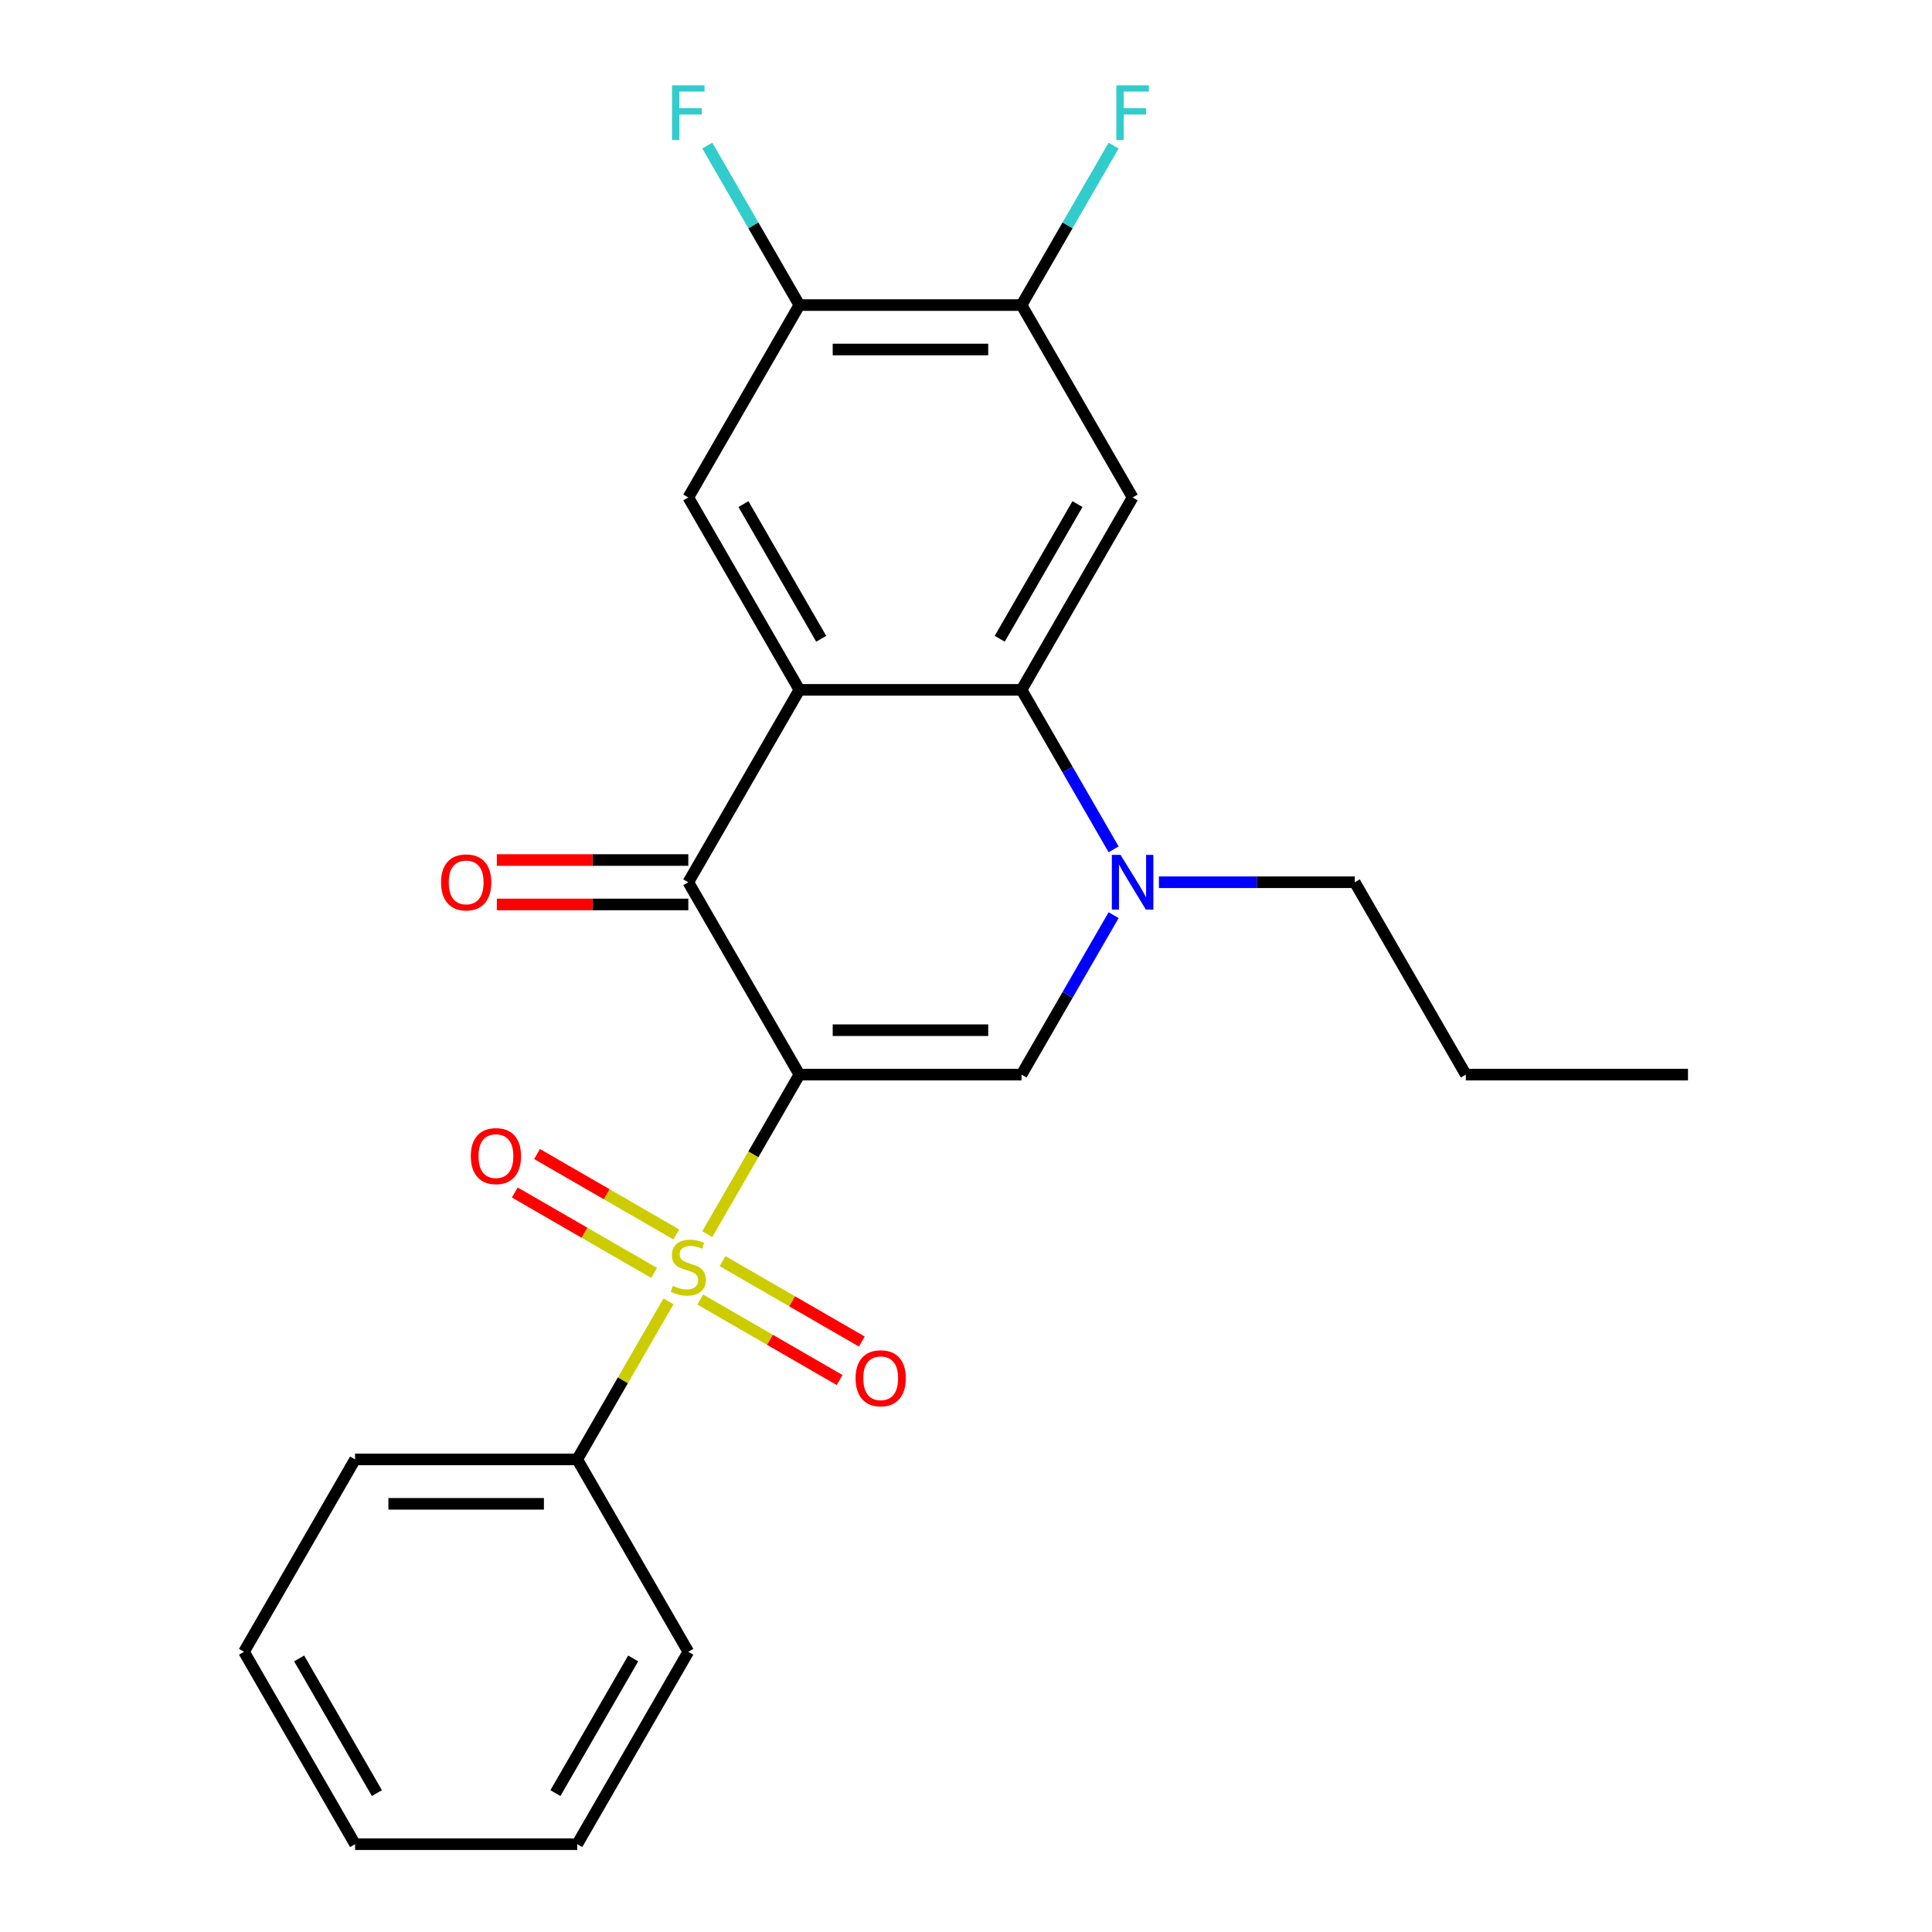 <?xml version='1.0' encoding='iso-8859-1'?>
<svg version='1.1' baseProfile='full'
              xmlns='http://www.w3.org/2000/svg'
                      xmlns:rdkit='http://www.rdkit.org/xml'
                      xmlns:xlink='http://www.w3.org/1999/xlink'
                  xml:space='preserve'
width='1000px' height='1000px' viewBox='0 0 1000 1000'>
<!-- END OF HEADER -->
<rect style='opacity:1.0;fill:#FFFFFF;stroke:none' width='1000' height='1000' x='0' y='0'> </rect>
<path class='bond-0' d='M 413.761,556.225 L 389.921,597.518' style='fill:none;fill-rule:evenodd;stroke:#000000;stroke-width:6px;stroke-linecap:butt;stroke-linejoin:miter;stroke-opacity:1' />
<path class='bond-0' d='M 389.921,597.518 L 366.08,638.811' style='fill:none;fill-rule:evenodd;stroke:#CCCC00;stroke-width:6px;stroke-linecap:butt;stroke-linejoin:miter;stroke-opacity:1' />
<path class='bond-2' d='M 413.761,556.225 L 356.269,456.645' style='fill:none;fill-rule:evenodd;stroke:#000000;stroke-width:6px;stroke-linecap:butt;stroke-linejoin:miter;stroke-opacity:1' />
<path class='bond-3' d='M 413.761,556.225 L 528.746,556.225' style='fill:none;fill-rule:evenodd;stroke:#000000;stroke-width:6px;stroke-linecap:butt;stroke-linejoin:miter;stroke-opacity:1' />
<path class='bond-3' d='M 431.009,533.228 L 511.499,533.228' style='fill:none;fill-rule:evenodd;stroke:#000000;stroke-width:6px;stroke-linecap:butt;stroke-linejoin:miter;stroke-opacity:1' />
<path class='bond-10' d='M 350.063,638.945 L 314.015,618.133' style='fill:none;fill-rule:evenodd;stroke:#CCCC00;stroke-width:6px;stroke-linecap:butt;stroke-linejoin:miter;stroke-opacity:1' />
<path class='bond-10' d='M 314.015,618.133 L 277.967,597.321' style='fill:none;fill-rule:evenodd;stroke:#FF0000;stroke-width:6px;stroke-linecap:butt;stroke-linejoin:miter;stroke-opacity:1' />
<path class='bond-10' d='M 338.565,658.861 L 302.517,638.049' style='fill:none;fill-rule:evenodd;stroke:#CCCC00;stroke-width:6px;stroke-linecap:butt;stroke-linejoin:miter;stroke-opacity:1' />
<path class='bond-10' d='M 302.517,638.049 L 266.469,617.237' style='fill:none;fill-rule:evenodd;stroke:#FF0000;stroke-width:6px;stroke-linecap:butt;stroke-linejoin:miter;stroke-opacity:1' />
<path class='bond-11' d='M 362.474,672.665 L 398.522,693.478' style='fill:none;fill-rule:evenodd;stroke:#CCCC00;stroke-width:6px;stroke-linecap:butt;stroke-linejoin:miter;stroke-opacity:1' />
<path class='bond-11' d='M 398.522,693.478 L 434.57,714.29' style='fill:none;fill-rule:evenodd;stroke:#FF0000;stroke-width:6px;stroke-linecap:butt;stroke-linejoin:miter;stroke-opacity:1' />
<path class='bond-11' d='M 373.972,652.749 L 410.02,673.562' style='fill:none;fill-rule:evenodd;stroke:#CCCC00;stroke-width:6px;stroke-linecap:butt;stroke-linejoin:miter;stroke-opacity:1' />
<path class='bond-11' d='M 410.02,673.562 L 446.068,694.374' style='fill:none;fill-rule:evenodd;stroke:#FF0000;stroke-width:6px;stroke-linecap:butt;stroke-linejoin:miter;stroke-opacity:1' />
<path class='bond-12' d='M 346.018,673.56 L 322.397,714.473' style='fill:none;fill-rule:evenodd;stroke:#CCCC00;stroke-width:6px;stroke-linecap:butt;stroke-linejoin:miter;stroke-opacity:1' />
<path class='bond-12' d='M 322.397,714.473 L 298.776,755.385' style='fill:none;fill-rule:evenodd;stroke:#000000;stroke-width:6px;stroke-linecap:butt;stroke-linejoin:miter;stroke-opacity:1' />
<path class='bond-1' d='M 413.761,357.065 L 356.269,456.645' style='fill:none;fill-rule:evenodd;stroke:#000000;stroke-width:6px;stroke-linecap:butt;stroke-linejoin:miter;stroke-opacity:1' />
<path class='bond-7' d='M 413.761,357.065 L 356.269,257.485' style='fill:none;fill-rule:evenodd;stroke:#000000;stroke-width:6px;stroke-linecap:butt;stroke-linejoin:miter;stroke-opacity:1' />
<path class='bond-7' d='M 425.053,330.629 L 384.808,260.923' style='fill:none;fill-rule:evenodd;stroke:#000000;stroke-width:6px;stroke-linecap:butt;stroke-linejoin:miter;stroke-opacity:1' />
<path class='bond-24' d='M 413.761,357.065 L 528.746,357.065' style='fill:none;fill-rule:evenodd;stroke:#000000;stroke-width:6px;stroke-linecap:butt;stroke-linejoin:miter;stroke-opacity:1' />
<path class='bond-13' d='M 356.269,445.147 L 306.713,445.147' style='fill:none;fill-rule:evenodd;stroke:#000000;stroke-width:6px;stroke-linecap:butt;stroke-linejoin:miter;stroke-opacity:1' />
<path class='bond-13' d='M 306.713,445.147 L 257.158,445.147' style='fill:none;fill-rule:evenodd;stroke:#FF0000;stroke-width:6px;stroke-linecap:butt;stroke-linejoin:miter;stroke-opacity:1' />
<path class='bond-13' d='M 356.269,468.144 L 306.713,468.144' style='fill:none;fill-rule:evenodd;stroke:#000000;stroke-width:6px;stroke-linecap:butt;stroke-linejoin:miter;stroke-opacity:1' />
<path class='bond-13' d='M 306.713,468.144 L 257.158,468.144' style='fill:none;fill-rule:evenodd;stroke:#FF0000;stroke-width:6px;stroke-linecap:butt;stroke-linejoin:miter;stroke-opacity:1' />
<path class='bond-5' d='M 528.746,556.225 L 552.575,514.952' style='fill:none;fill-rule:evenodd;stroke:#000000;stroke-width:6px;stroke-linecap:butt;stroke-linejoin:miter;stroke-opacity:1' />
<path class='bond-5' d='M 552.575,514.952 L 576.404,473.68' style='fill:none;fill-rule:evenodd;stroke:#0000FF;stroke-width:6px;stroke-linecap:butt;stroke-linejoin:miter;stroke-opacity:1' />
<path class='bond-4' d='M 528.746,357.065 L 552.575,398.338' style='fill:none;fill-rule:evenodd;stroke:#000000;stroke-width:6px;stroke-linecap:butt;stroke-linejoin:miter;stroke-opacity:1' />
<path class='bond-4' d='M 552.575,398.338 L 576.404,439.61' style='fill:none;fill-rule:evenodd;stroke:#0000FF;stroke-width:6px;stroke-linecap:butt;stroke-linejoin:miter;stroke-opacity:1' />
<path class='bond-6' d='M 528.746,357.065 L 586.239,257.485' style='fill:none;fill-rule:evenodd;stroke:#000000;stroke-width:6px;stroke-linecap:butt;stroke-linejoin:miter;stroke-opacity:1' />
<path class='bond-6' d='M 517.454,330.629 L 557.699,260.923' style='fill:none;fill-rule:evenodd;stroke:#000000;stroke-width:6px;stroke-linecap:butt;stroke-linejoin:miter;stroke-opacity:1' />
<path class='bond-16' d='M 599.854,456.645 L 650.539,456.645' style='fill:none;fill-rule:evenodd;stroke:#0000FF;stroke-width:6px;stroke-linecap:butt;stroke-linejoin:miter;stroke-opacity:1' />
<path class='bond-16' d='M 650.539,456.645 L 701.224,456.645' style='fill:none;fill-rule:evenodd;stroke:#000000;stroke-width:6px;stroke-linecap:butt;stroke-linejoin:miter;stroke-opacity:1' />
<path class='bond-8' d='M 586.239,257.485 L 528.746,157.905' style='fill:none;fill-rule:evenodd;stroke:#000000;stroke-width:6px;stroke-linecap:butt;stroke-linejoin:miter;stroke-opacity:1' />
<path class='bond-9' d='M 356.269,257.485 L 413.761,157.905' style='fill:none;fill-rule:evenodd;stroke:#000000;stroke-width:6px;stroke-linecap:butt;stroke-linejoin:miter;stroke-opacity:1' />
<path class='bond-14' d='M 528.746,157.905 L 552.575,116.632' style='fill:none;fill-rule:evenodd;stroke:#000000;stroke-width:6px;stroke-linecap:butt;stroke-linejoin:miter;stroke-opacity:1' />
<path class='bond-14' d='M 552.575,116.632 L 576.404,75.359' style='fill:none;fill-rule:evenodd;stroke:#33CCCC;stroke-width:6px;stroke-linecap:butt;stroke-linejoin:miter;stroke-opacity:1' />
<path class='bond-25' d='M 528.746,157.905 L 413.761,157.905' style='fill:none;fill-rule:evenodd;stroke:#000000;stroke-width:6px;stroke-linecap:butt;stroke-linejoin:miter;stroke-opacity:1' />
<path class='bond-25' d='M 511.499,180.902 L 431.009,180.902' style='fill:none;fill-rule:evenodd;stroke:#000000;stroke-width:6px;stroke-linecap:butt;stroke-linejoin:miter;stroke-opacity:1' />
<path class='bond-15' d='M 413.761,157.905 L 389.932,116.632' style='fill:none;fill-rule:evenodd;stroke:#000000;stroke-width:6px;stroke-linecap:butt;stroke-linejoin:miter;stroke-opacity:1' />
<path class='bond-15' d='M 389.932,116.632 L 366.103,75.359' style='fill:none;fill-rule:evenodd;stroke:#33CCCC;stroke-width:6px;stroke-linecap:butt;stroke-linejoin:miter;stroke-opacity:1' />
<path class='bond-17' d='M 298.776,755.385 L 183.791,755.385' style='fill:none;fill-rule:evenodd;stroke:#000000;stroke-width:6px;stroke-linecap:butt;stroke-linejoin:miter;stroke-opacity:1' />
<path class='bond-17' d='M 281.528,778.382 L 201.039,778.382' style='fill:none;fill-rule:evenodd;stroke:#000000;stroke-width:6px;stroke-linecap:butt;stroke-linejoin:miter;stroke-opacity:1' />
<path class='bond-18' d='M 298.776,755.385 L 356.269,854.965' style='fill:none;fill-rule:evenodd;stroke:#000000;stroke-width:6px;stroke-linecap:butt;stroke-linejoin:miter;stroke-opacity:1' />
<path class='bond-19' d='M 701.224,456.645 L 758.717,556.225' style='fill:none;fill-rule:evenodd;stroke:#000000;stroke-width:6px;stroke-linecap:butt;stroke-linejoin:miter;stroke-opacity:1' />
<path class='bond-22' d='M 183.791,755.385 L 126.298,854.965' style='fill:none;fill-rule:evenodd;stroke:#000000;stroke-width:6px;stroke-linecap:butt;stroke-linejoin:miter;stroke-opacity:1' />
<path class='bond-21' d='M 356.269,854.965 L 298.776,954.545' style='fill:none;fill-rule:evenodd;stroke:#000000;stroke-width:6px;stroke-linecap:butt;stroke-linejoin:miter;stroke-opacity:1' />
<path class='bond-21' d='M 327.729,858.404 L 287.484,928.11' style='fill:none;fill-rule:evenodd;stroke:#000000;stroke-width:6px;stroke-linecap:butt;stroke-linejoin:miter;stroke-opacity:1' />
<path class='bond-20' d='M 758.717,556.225 L 873.702,556.225' style='fill:none;fill-rule:evenodd;stroke:#000000;stroke-width:6px;stroke-linecap:butt;stroke-linejoin:miter;stroke-opacity:1' />
<path class='bond-23' d='M 298.776,954.545 L 183.791,954.545' style='fill:none;fill-rule:evenodd;stroke:#000000;stroke-width:6px;stroke-linecap:butt;stroke-linejoin:miter;stroke-opacity:1' />
<path class='bond-26' d='M 126.298,854.965 L 183.791,954.545' style='fill:none;fill-rule:evenodd;stroke:#000000;stroke-width:6px;stroke-linecap:butt;stroke-linejoin:miter;stroke-opacity:1' />
<path class='bond-26' d='M 154.838,858.404 L 195.083,928.11' style='fill:none;fill-rule:evenodd;stroke:#000000;stroke-width:6px;stroke-linecap:butt;stroke-linejoin:miter;stroke-opacity:1' />
<path  class='atom-1' d='M 348.269 665.525
Q 348.589 665.645, 349.909 666.205
Q 351.229 666.765, 352.669 667.125
Q 354.149 667.445, 355.589 667.445
Q 358.269 667.445, 359.829 666.165
Q 361.389 664.845, 361.389 662.565
Q 361.389 661.005, 360.589 660.045
Q 359.829 659.085, 358.629 658.565
Q 357.429 658.045, 355.429 657.445
Q 352.909 656.685, 351.389 655.965
Q 349.909 655.245, 348.829 653.725
Q 347.789 652.205, 347.789 649.645
Q 347.789 646.085, 350.189 643.885
Q 352.629 641.685, 357.429 641.685
Q 360.709 641.685, 364.429 643.245
L 363.509 646.325
Q 360.109 644.925, 357.549 644.925
Q 354.789 644.925, 353.269 646.085
Q 351.749 647.205, 351.789 649.165
Q 351.789 650.685, 352.549 651.605
Q 353.349 652.525, 354.469 653.045
Q 355.629 653.565, 357.549 654.165
Q 360.109 654.965, 361.629 655.765
Q 363.149 656.565, 364.229 658.205
Q 365.349 659.805, 365.349 662.565
Q 365.349 666.485, 362.709 668.605
Q 360.109 670.685, 355.749 670.685
Q 353.229 670.685, 351.309 670.125
Q 349.429 669.605, 347.189 668.685
L 348.269 665.525
' fill='#CCCC00'/>
<path  class='atom-6' d='M 579.979 442.485
L 589.259 457.485
Q 590.179 458.965, 591.659 461.645
Q 593.139 464.325, 593.219 464.485
L 593.219 442.485
L 596.979 442.485
L 596.979 470.805
L 593.099 470.805
L 583.139 454.405
Q 581.979 452.485, 580.739 450.285
Q 579.539 448.085, 579.179 447.405
L 579.179 470.805
L 575.499 470.805
L 575.499 442.485
L 579.979 442.485
' fill='#0000FF'/>
<path  class='atom-11' d='M 243.688 598.393
Q 243.688 591.593, 247.048 587.793
Q 250.408 583.993, 256.688 583.993
Q 262.968 583.993, 266.328 587.793
Q 269.688 591.593, 269.688 598.393
Q 269.688 605.273, 266.288 609.193
Q 262.888 613.073, 256.688 613.073
Q 250.448 613.073, 247.048 609.193
Q 243.688 605.313, 243.688 598.393
M 256.688 609.873
Q 261.008 609.873, 263.328 606.993
Q 265.688 604.073, 265.688 598.393
Q 265.688 592.833, 263.328 590.033
Q 261.008 587.193, 256.688 587.193
Q 252.368 587.193, 250.008 589.993
Q 247.688 592.793, 247.688 598.393
Q 247.688 604.113, 250.008 606.993
Q 252.368 609.873, 256.688 609.873
' fill='#FF0000'/>
<path  class='atom-12' d='M 442.849 713.378
Q 442.849 706.578, 446.209 702.778
Q 449.569 698.978, 455.849 698.978
Q 462.129 698.978, 465.489 702.778
Q 468.849 706.578, 468.849 713.378
Q 468.849 720.258, 465.449 724.178
Q 462.049 728.058, 455.849 728.058
Q 449.609 728.058, 446.209 724.178
Q 442.849 720.298, 442.849 713.378
M 455.849 724.858
Q 460.169 724.858, 462.489 721.978
Q 464.849 719.058, 464.849 713.378
Q 464.849 707.818, 462.489 705.018
Q 460.169 702.178, 455.849 702.178
Q 451.529 702.178, 449.169 704.978
Q 446.849 707.778, 446.849 713.378
Q 446.849 719.098, 449.169 721.978
Q 451.529 724.858, 455.849 724.858
' fill='#FF0000'/>
<path  class='atom-14' d='M 228.283 456.725
Q 228.283 449.925, 231.643 446.125
Q 235.003 442.325, 241.283 442.325
Q 247.563 442.325, 250.923 446.125
Q 254.283 449.925, 254.283 456.725
Q 254.283 463.605, 250.883 467.525
Q 247.483 471.405, 241.283 471.405
Q 235.043 471.405, 231.643 467.525
Q 228.283 463.645, 228.283 456.725
M 241.283 468.205
Q 245.603 468.205, 247.923 465.325
Q 250.283 462.405, 250.283 456.725
Q 250.283 451.165, 247.923 448.365
Q 245.603 445.525, 241.283 445.525
Q 236.963 445.525, 234.603 448.325
Q 232.283 451.125, 232.283 456.725
Q 232.283 462.445, 234.603 465.325
Q 236.963 468.205, 241.283 468.205
' fill='#FF0000'/>
<path  class='atom-15' d='M 577.819 44.165
L 594.659 44.165
L 594.659 47.405
L 581.619 47.405
L 581.619 56.005
L 593.219 56.005
L 593.219 59.285
L 581.619 59.285
L 581.619 72.485
L 577.819 72.485
L 577.819 44.165
' fill='#33CCCC'/>
<path  class='atom-16' d='M 347.849 44.165
L 364.689 44.165
L 364.689 47.405
L 351.649 47.405
L 351.649 56.005
L 363.249 56.005
L 363.249 59.285
L 351.649 59.285
L 351.649 72.485
L 347.849 72.485
L 347.849 44.165
' fill='#33CCCC'/>
</svg>
